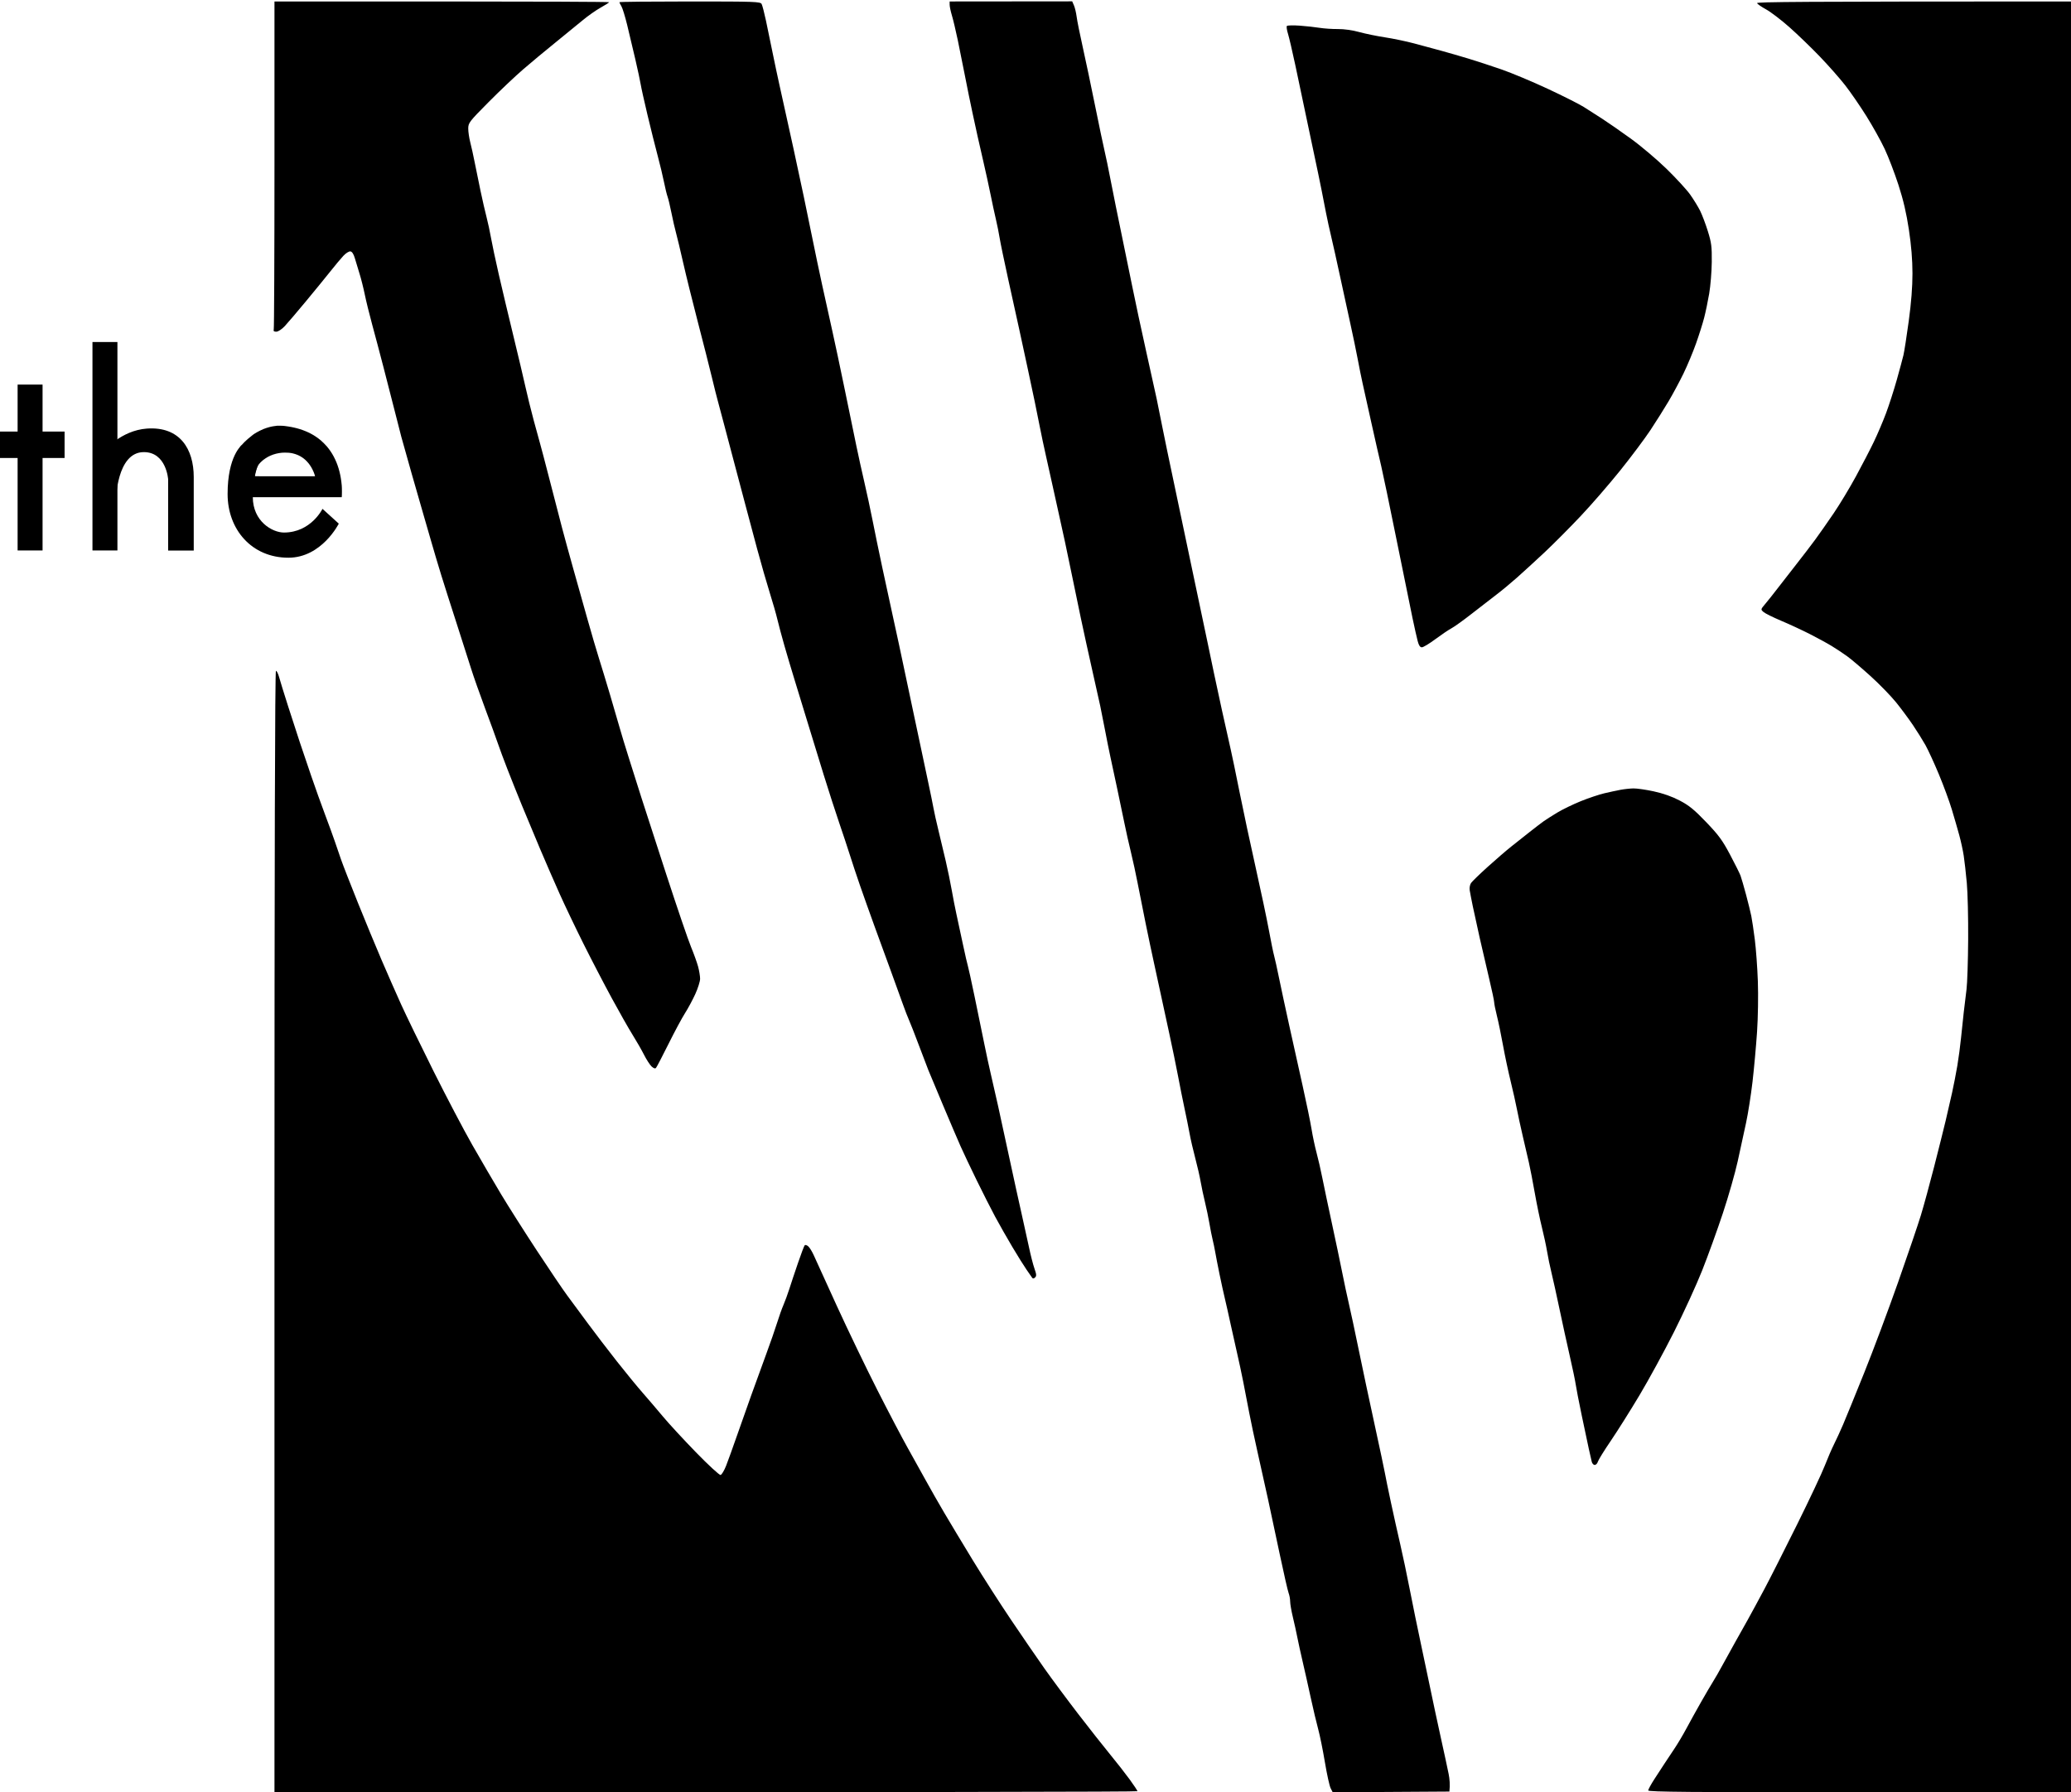 <svg version="1.2" baseProfile="tiny-ps" xmlns="http://www.w3.org/2000/svg" viewBox="0 0 1411 1221" width="1411" height="1221">
	<title>The WB 2008(4)</title>
	<style>
		tspan { white-space:pre }
		.shp0 { fill: #000000 } 
	</style>
	<path id="Path 0" class="shp0" d="M187 112C187 173.05 186.77 223.68 186.5 224.5C186.15 225.54 186.69 225.99 188.25 225.97C189.53 225.95 192.01 224.32 194 222.19C195.93 220.13 202.45 212.48 208.5 205.18C214.55 197.89 222.07 188.67 225.22 184.71C228.36 180.74 232.3 176.04 233.97 174.25C235.63 172.46 237.79 171.12 238.75 171.26C239.88 171.42 240.96 173.12 241.79 176.01C242.5 178.48 243.93 183.2 244.97 186.5C246.01 189.8 247.6 196.1 248.5 200.5C249.4 204.9 251.67 214.13 253.54 221C255.42 227.88 258.94 241.15 261.36 250.5C263.79 259.85 267.2 273.13 268.93 280C270.66 286.88 272.68 294.75 273.4 297.5C274.13 300.25 277.3 311.5 280.43 322.5C283.57 333.5 287 345.43 288.05 349C289.1 352.57 291.57 361.13 293.54 368C295.51 374.88 298.72 385.68 300.68 392C302.63 398.33 307.37 413.17 311.2 425C315.03 436.83 319.42 450.55 320.96 455.5C322.49 460.45 326.78 472.6 330.47 482.5C334.17 492.4 338.11 503.2 339.22 506.5C340.33 509.8 343.25 517.67 345.72 524C348.18 530.33 352.59 541.35 355.52 548.5C358.45 555.65 363.99 568.92 367.83 578C371.67 587.08 377.74 601.02 381.32 609C384.9 616.98 392.21 632.27 397.57 643C402.92 653.73 411.58 670.38 416.81 680C422.03 689.63 428.42 700.88 431.01 705C433.59 709.13 437.08 715.2 438.75 718.5C440.42 721.8 442.74 725.4 443.91 726.5C445.3 727.8 446.36 728.15 446.94 727.5C447.43 726.95 451.25 719.64 455.42 711.25C459.59 702.86 464.66 693.41 466.69 690.25C468.71 687.09 471.86 681.24 473.69 677.25C475.51 673.26 476.99 668.54 476.99 666.75C476.98 664.96 476.37 661.25 475.63 658.5C474.89 655.75 472.7 649.67 470.77 645C468.84 640.33 461.31 618.27 454.05 596C446.78 573.73 439.12 550.1 437.03 543.5C434.94 536.9 431.17 524.98 428.64 517C426.11 509.02 423.17 499.35 422.1 495.5C421.03 491.65 418.08 481.52 415.54 473C413.01 464.48 409.65 453.45 408.08 448.5C406.51 443.55 402.94 431.4 400.16 421.5C397.38 411.6 393.01 396.08 390.45 387C387.9 377.93 384.5 365.55 382.91 359.5C381.33 353.45 377.54 338.82 374.49 327C371.45 315.18 368.55 304.15 368.05 302.5C367.56 300.85 365.58 293.65 363.66 286.5C361.74 279.35 359.19 269 357.98 263.5C356.77 258 353.1 242.48 349.82 229C346.54 215.52 342.04 196.63 339.84 187C337.63 177.38 335.24 166.13 334.52 162C333.8 157.88 332.45 151.57 331.51 148C330.57 144.43 328.71 136.32 327.38 130C326.04 123.68 324.25 114.9 323.39 110.5C322.54 106.1 321.2 100.03 320.41 97C319.63 93.97 319 89.7 319.02 87.5C319.05 83.71 319.79 82.76 332.78 69.66C340.32 62.04 351.02 51.92 356.54 47.16C362.07 42.39 371.89 34.22 378.38 29C384.86 23.78 393.17 16.99 396.83 13.93C400.5 10.86 406.09 6.93 409.25 5.18C412.41 3.43 415 1.78 415 1.5C415 1.22 363.7 1 301 1L187 1L187 112ZM422 1.5C422 1.78 422.62 3.01 423.37 4.25C424.12 5.49 425.89 11.22 427.3 17C428.71 22.78 431.22 33.35 432.88 40.5C434.53 47.65 436.17 55.3 436.52 57.5C436.86 59.7 438.97 69.15 441.19 78.5C443.42 87.85 446.51 100.22 448.06 106C449.61 111.78 451.56 119.88 452.38 124C453.21 128.13 454.31 132.63 454.83 134C455.34 135.38 456.52 140.32 457.46 145C458.39 149.68 459.78 155.75 460.55 158.5C461.32 161.25 463.53 170.48 465.46 179C467.39 187.52 471.9 205.75 475.48 219.5C479.06 233.25 483.35 250.13 485 257C486.65 263.88 488.46 271.07 489.02 273C489.57 274.93 491.55 282.35 493.42 289.5C495.28 296.65 498.68 309.48 500.96 318C503.25 326.52 506.41 338.45 507.99 344.5C509.57 350.55 513.12 363.82 515.87 374C518.61 384.18 522.5 397.67 524.49 404C526.49 410.33 528.81 418.42 529.65 422C530.49 425.58 532.65 433.67 534.47 440C536.28 446.33 539.36 456.67 541.31 463C543.26 469.33 547.18 482.15 550.03 491.5C552.87 500.85 557.92 517.27 561.24 528C564.56 538.73 569.29 553.35 571.74 560.5C574.19 567.65 577.48 577.55 579.04 582.5C580.59 587.45 583.66 596.67 585.85 603C588.04 609.33 592.61 622.15 596 631.5C599.4 640.85 604.41 654.58 607.14 662C609.87 669.42 613.37 679.1 614.92 683.5C616.48 687.9 618.47 693.08 619.35 695C620.23 696.92 623.23 704.58 626.01 712C628.8 719.42 631.71 727.08 632.49 729C633.27 730.92 637.79 741.73 642.53 753C647.27 764.27 652.66 776.88 654.5 781C656.33 785.13 661.24 795.48 665.4 804C669.56 812.52 675.27 823.77 678.08 829C680.9 834.23 686.14 843.45 689.74 849.5C693.34 855.55 697.68 862.5 699.39 864.95C701.1 867.4 702.82 869.88 703.21 870.45C703.69 871.16 704.33 871.11 705.21 870.27C706.26 869.28 706.19 868.17 704.81 864.27C703.88 861.65 702.17 855 701.02 849.5C699.86 844 697.58 833.65 695.95 826.5C694.32 819.35 690.76 803.15 688.05 790.5C685.34 777.85 681.72 761.2 680.02 753.5C678.31 745.8 676.06 735.9 675.01 731.5C673.96 727.1 671.98 717.88 670.59 711C669.21 704.13 666.25 689.73 664.02 679C661.79 668.27 659.72 658.83 659.41 658C659.1 657.17 657.56 650.42 655.98 643C654.41 635.58 652.42 626.35 651.57 622.5C650.72 618.65 649.32 611.45 648.45 606.5C647.59 601.55 645.74 592.55 644.33 586.5C642.93 580.45 640.68 571 639.33 565.5C637.98 560 636.48 553.25 635.99 550.5C635.5 547.75 633.94 540.1 632.52 533.5C631.09 526.9 629.24 518.13 628.39 514C627.55 509.88 624.92 497.5 622.55 486.5C620.18 475.5 617.04 460.65 615.56 453.5C614.08 446.35 611.13 432.63 609 423C606.87 413.38 603.31 396.95 601.09 386.5C598.86 376.05 595.89 361.65 594.49 354.5C593.08 347.35 590.57 335.65 588.9 328.5C587.24 321.35 584.8 310.32 583.5 304C582.19 297.68 578.62 280.35 575.57 265.5C572.51 250.65 568.69 232.65 567.08 225.5C565.46 218.35 562.33 204.18 560.12 194C557.91 183.82 555.22 171 554.13 165.5C553.05 160 550.12 145.82 547.64 134C545.15 122.18 542.02 107.55 540.67 101.5C539.33 95.45 537.05 85.1 535.6 78.5C534.16 71.9 532.07 62.45 530.96 57.5C529.85 52.55 527.8 42.88 526.4 36C525.01 29.13 522.96 19.22 521.85 14C520.74 8.78 519.42 3.71 518.92 2.75C518.06 1.12 514.7 1 470 1C443.6 1 422 1.22 422 1.5ZM647.01 3.25C647.02 4.49 647.71 7.75 648.54 10.5C649.38 13.25 651.2 20.9 652.58 27.5C653.96 34.1 656.22 45.35 657.6 52.5C658.98 59.65 661.23 70.68 662.6 77C663.98 83.32 665.55 90.53 666.08 93C666.62 95.47 668.37 103.13 669.96 110C671.56 116.88 673.77 127 674.88 132.5C675.98 138 677.63 145.65 678.54 149.5C679.45 153.35 680.58 158.98 681.05 162C681.52 165.02 684.13 177.63 686.85 190C689.57 202.38 692.99 217.9 694.45 224.5C695.91 231.1 698.44 242.8 700.07 250.5C701.71 258.2 703.9 268.55 704.95 273.5C705.99 278.45 707.58 286.32 708.48 291C709.38 295.68 711.24 304.45 712.61 310.5C713.98 316.55 715.98 325.55 717.06 330.5C718.14 335.45 719.93 343.55 721.04 348.5C722.15 353.45 724.18 362.68 725.55 369C726.92 375.32 729.13 385.9 730.46 392.5C731.79 399.1 734.45 411.92 736.37 421C738.29 430.08 741.74 445.83 744.04 456C746.35 466.17 748.86 477.42 749.62 481C750.38 484.58 751.85 492 752.89 497.5C753.93 503 755.55 511.1 756.5 515.5C757.44 519.9 759.51 529.58 761.11 537C762.7 544.42 764.91 555 766.02 560.5C767.13 566 769.14 575 770.5 580.5C771.85 586 773.9 595.45 775.06 601.5C776.21 607.55 778.68 619.92 780.53 629C782.38 638.08 785.04 650.67 786.44 657C787.83 663.33 789.88 672.77 791 678C792.12 683.23 794.65 694.92 796.63 704C798.61 713.08 801.3 726.13 802.6 733C803.9 739.88 805.88 749.77 807.01 755C808.14 760.23 809.69 767.88 810.44 772C811.19 776.13 812.95 783.77 814.35 789C815.75 794.23 817.39 801.42 818.01 805C818.63 808.58 819.97 814.88 820.98 819C821.99 823.13 823.35 829.65 824 833.5C824.65 837.35 825.63 842.3 826.18 844.5C826.73 846.7 827.52 850.52 827.95 853C828.37 855.48 829.69 862.23 830.87 868C832.06 873.77 833.68 881.2 834.49 884.5C835.29 887.8 837.11 895.9 838.53 902.5C839.95 909.1 841.97 918.1 843 922.5C844.04 926.9 845.86 935.45 847.06 941.5C848.26 947.55 850.09 957 851.12 962.5C852.16 968 854.78 980.38 856.95 990C859.13 999.63 862.27 1013.8 863.95 1021.5C865.62 1029.2 869.22 1046.08 871.94 1059C874.67 1071.92 877.37 1083.74 877.95 1085.25C878.53 1086.76 879 1089.35 879 1091C879 1092.65 879.84 1097.49 880.87 1101.75C881.9 1106.01 883.26 1112.2 883.9 1115.5C884.54 1118.8 886.17 1126.22 887.52 1132C888.88 1137.78 891.35 1148.8 893.01 1156.5C894.68 1164.2 896.97 1173.88 898.11 1178C899.24 1182.13 901.3 1192.25 902.67 1200.5C904.05 1208.75 905.81 1216.74 906.59 1218.25L908 1221L987.5 1220.5C988.02 1215.85 987.64 1211.8 986.98 1208.5C986.33 1205.2 983.85 1193.72 981.48 1183C979.12 1172.28 975.99 1157.65 974.53 1150.5C973.07 1143.35 970.13 1129.4 968 1119.5C965.87 1109.6 962.5 1093.17 960.53 1083C958.55 1072.83 955.61 1058.88 954 1052C952.39 1045.13 949.54 1032.3 947.65 1023.5C945.77 1014.7 943.92 1005.7 943.55 1003.5C943.17 1001.3 940.02 986.45 936.54 970.5C933.06 954.55 928.13 931.38 925.6 919C923.06 906.63 920.08 892.67 918.97 888C917.87 883.33 915.85 873.88 914.49 867C913.13 860.13 909.96 845.05 907.46 833.5C904.96 821.95 902.02 808 900.93 802.5C899.84 797 898.06 789.24 896.97 785.25C895.89 781.26 894.36 774.06 893.58 769.25C892.8 764.44 890.05 751.05 887.46 739.5C884.88 727.95 880.78 709.5 878.35 698.5C875.92 687.5 872.83 673.1 871.48 666.5C870.14 659.9 868.59 652.92 868.05 651C867.5 649.08 865.9 641.2 864.48 633.5C863.06 625.8 859.02 606.67 855.5 591C851.98 575.33 847.03 552.15 844.5 539.5C841.98 526.85 839.27 513.8 838.49 510.5C837.71 507.2 835.04 495.27 832.56 484C830.08 472.73 827.61 461.25 827.07 458.5C826.54 455.75 824.71 446.98 823 439C821.29 431.02 818.59 418.2 816.99 410.5C815.4 402.8 812.93 391.1 811.51 384.5C810.09 377.9 807.63 366.2 806.04 358.5C804.45 350.8 801.27 335.73 798.99 325C796.7 314.27 793.53 298.98 791.94 291C790.36 283.02 788.59 274.25 788.01 271.5C787.43 268.75 784.25 254.35 780.93 239.5C777.62 224.65 773.37 204.85 771.5 195.5C769.62 186.15 766.25 169.73 764.01 159C761.76 148.27 758.59 132.53 756.94 124C755.3 115.47 753.3 105.8 752.49 102.5C751.69 99.2 748.81 85.47 746.09 72C743.37 58.53 739.58 40.53 737.67 32C735.76 23.47 733.9 14.25 733.55 11.5C733.2 8.75 732.37 5.24 731.71 3.71L730.5 0.92L647 1L647.01 3.25ZM1197.13 2.13C1197.34 2.75 1200.08 4.66 1203.23 6.38C1206.38 8.1 1213.53 13.55 1219.12 18.5C1224.71 23.45 1234.06 32.47 1239.89 38.54C1245.73 44.62 1253.47 53.39 1257.1 58.04C1260.74 62.69 1267.23 72.13 1271.54 79C1275.85 85.88 1281.49 96 1284.07 101.5C1286.65 107 1290.87 118.03 1293.45 126C1296.78 136.27 1298.85 145.17 1300.56 156.5C1302.2 167.41 1302.97 176.88 1302.99 186.25C1303 195.49 1302.16 206.16 1300.45 218.75C1299.05 229.06 1297.42 239.52 1296.83 242C1296.24 244.48 1294.17 252.13 1292.24 259C1290.3 265.88 1287.03 276 1284.98 281.5C1282.92 287 1279.19 295.77 1276.67 301C1274.16 306.23 1268.68 316.8 1264.49 324.5C1260.31 332.2 1253.52 343.45 1249.42 349.5C1245.32 355.55 1239.6 363.7 1236.73 367.62C1233.85 371.53 1227.9 379.31 1223.5 384.9C1219.1 390.49 1213.36 397.86 1210.75 401.28C1208.14 404.7 1204.54 409.23 1202.75 411.34C1199.53 415.15 1199.52 415.19 1201.5 416.92C1202.6 417.88 1208 420.56 1213.5 422.88C1219 425.2 1227.78 429.27 1233 431.92C1238.22 434.58 1244.97 438.26 1248 440.11C1251.03 441.96 1255.75 445.09 1258.5 447.08C1261.25 449.06 1268.45 455.18 1274.5 460.66C1280.55 466.15 1288.38 474.2 1291.9 478.57C1295.41 482.93 1300.56 489.88 1303.34 494C1306.12 498.13 1309.92 504.2 1311.78 507.5C1313.63 510.8 1317.78 519.8 1320.98 527.5C1324.19 535.2 1328.17 546 1329.82 551.5C1331.48 557 1333.76 564.88 1334.88 569C1336.01 573.13 1337.38 579.42 1337.92 583C1338.47 586.58 1339.41 594.9 1340.01 601.5C1340.62 608.1 1341.04 625.42 1340.94 640C1340.84 654.58 1340.34 669.88 1339.82 674C1339.3 678.13 1338.45 685.1 1337.94 689.5C1337.43 693.9 1336.6 701.77 1336.09 707C1335.58 712.23 1334.44 720.77 1333.56 726C1332.68 731.23 1331.06 739.55 1329.96 744.5C1328.87 749.45 1326.9 758 1325.6 763.5C1324.29 769 1320.74 783.17 1317.71 795C1314.68 806.83 1310.62 821.67 1308.69 828C1306.76 834.33 1299.79 854.8 1293.21 873.5C1286.63 892.2 1276.27 919.88 1270.19 935C1264.11 950.13 1257.59 966.1 1255.71 970.5C1253.82 974.9 1251.03 980.97 1249.5 984C1247.97 987.03 1245.16 993.55 1243.24 998.5C1241.33 1003.45 1232.86 1021.45 1224.41 1038.5C1215.96 1055.55 1205.94 1075.35 1202.13 1082.5C1198.32 1089.65 1193.2 1099.1 1190.75 1103.5C1188.3 1107.9 1184.38 1114.88 1182.05 1119C1179.71 1123.13 1175.99 1129.88 1173.76 1134C1171.54 1138.13 1168.58 1143.3 1167.18 1145.5C1165.79 1147.7 1162.09 1154 1158.96 1159.5C1155.83 1165 1151.35 1173.1 1148.99 1177.5C1146.64 1181.9 1142.89 1188.2 1140.66 1191.5C1138.44 1194.8 1135.44 1199.3 1134.01 1201.5C1132.57 1203.7 1129.5 1208.42 1127.17 1212C1124.85 1215.58 1122.96 1219.06 1122.97 1219.75C1122.99 1220.74 1152.48 1221 1267 1221L1411 1221L1411 1C1224.7 1 1196.86 1.29 1197.13 2.13ZM876.77 17.7C876.4 18.14 876.74 20.53 877.52 23C878.29 25.47 880.55 35.15 882.54 44.5C884.53 53.85 888.61 73.2 891.61 87.5C894.61 101.8 897.51 115.53 898.05 118C898.6 120.47 899.66 125.65 900.4 129.5C901.15 133.35 902.51 140.32 903.43 145C904.35 149.68 905.97 157.1 907.04 161.5C908.1 165.9 910.8 178.05 913.05 188.5C915.29 198.95 918.47 213.57 920.12 221C921.77 228.43 923.96 239 925 244.5C926.03 250 927.53 257.43 928.33 261C929.12 264.57 931.87 276.95 934.44 288.5C937 300.05 939.97 313.1 941.04 317.5C942.1 321.9 946.79 344.4 951.45 367.5C956.12 390.6 961.02 414.67 962.35 421C963.68 427.33 965.27 434.41 965.89 436.75C966.66 439.72 967.53 440.99 968.75 440.98C969.71 440.97 973.88 438.45 978 435.38C982.13 432.32 987.08 428.98 989 427.97C990.92 426.96 997.22 422.42 1003 417.89C1008.78 413.35 1016.2 407.61 1019.5 405.12C1022.8 402.64 1029.09 397.43 1033.48 393.55C1037.86 389.67 1046.41 381.84 1052.48 376.15C1058.54 370.45 1069.51 359.43 1076.86 351.65C1084.21 343.87 1096.37 329.85 1103.88 320.5C1111.38 311.15 1120.65 298.77 1124.47 293C1128.28 287.23 1133.81 278.45 1136.75 273.5C1139.69 268.55 1144.28 260 1146.96 254.5C1149.63 249 1153.49 239.77 1155.53 234C1157.58 228.23 1160.07 220.35 1161.06 216.5C1162.06 212.65 1163.61 205.23 1164.5 200C1165.39 194.77 1166.18 185.1 1166.25 178.5C1166.36 167.97 1166.03 165.4 1163.58 157.5C1162.04 152.55 1159.65 146.25 1158.27 143.5C1156.89 140.75 1153.84 135.8 1151.49 132.5C1149.14 129.2 1141.88 121.3 1135.36 114.95C1128.84 108.6 1117.88 99.34 1111 94.37C1104.13 89.41 1095.35 83.31 1091.5 80.83C1087.65 78.36 1082.03 74.76 1079 72.84C1075.97 70.93 1064.95 65.37 1054.5 60.5C1044.05 55.62 1029.88 49.69 1023 47.3C1016.13 44.92 1006 41.61 1000.5 39.94C995 38.28 986.67 35.87 982 34.59C977.33 33.31 969 31.06 963.5 29.59C958 28.13 949 26.25 943.5 25.42C938 24.58 930.13 22.96 926 21.82C921.49 20.56 915.71 19.75 911.5 19.79C907.65 19.82 902.03 19.44 899 18.95C895.97 18.45 889.88 17.79 885.46 17.47C881.05 17.16 877.13 17.26 876.77 17.7ZM187 839L187 1221C642.7 1221 774.99 1220.66 774.97 1220.25C774.95 1219.84 772.59 1216.27 769.72 1212.32C766.85 1208.37 760.87 1200.72 756.43 1195.32C751.99 1189.92 742.12 1177.4 734.5 1167.5C726.89 1157.6 716.53 1143.65 711.49 1136.5C706.45 1129.35 696.25 1114.5 688.84 1103.5C681.42 1092.5 669.72 1074.28 662.84 1063C655.96 1051.72 647.16 1037.1 643.28 1030.5C639.4 1023.9 633.75 1014 630.74 1008.5C627.72 1003 622.21 993.1 618.5 986.5C614.78 979.9 605.45 962.13 597.77 947C590.09 931.88 577.63 906 570.08 889.5C562.53 873 555.48 857.54 554.43 855.14C553.37 852.75 551.71 850.05 550.74 849.14C549.78 848.24 548.65 847.89 548.24 848.37C547.83 848.84 545.78 854.24 543.69 860.37C541.59 866.49 538.94 874.42 537.81 878C536.67 881.58 534.86 886.52 533.78 889C532.7 891.48 530.78 896.88 529.5 901C528.23 905.13 524.86 914.8 522.02 922.5C519.18 930.2 514.6 942.8 511.84 950.5C509.08 958.2 504.62 970.8 501.94 978.5C499.26 986.2 496.01 995.2 494.72 998.5C493.43 1001.8 491.73 1004.64 490.94 1004.82C490.14 1005 482.65 998.1 474.11 989.32C465.65 980.62 455.54 969.67 451.66 965C447.77 960.33 441.62 953.13 437.99 949C434.36 944.88 426.42 935.2 420.35 927.5C414.28 919.8 405.34 908.1 400.47 901.5C395.61 894.9 389.29 886.35 386.43 882.5C383.57 878.65 374.29 864.92 365.8 852C357.31 839.08 346.31 821.75 341.35 813.5C336.4 805.25 327.6 790.17 321.79 780C315.99 769.83 304.05 747.1 295.26 729.5C286.47 711.9 276.53 691.42 273.17 684C269.81 676.58 263.88 663.08 259.98 654C256.09 644.92 248.82 627.38 243.84 615C238.86 602.63 233.68 589.35 232.34 585.5C230.99 581.65 229.06 576.02 228.05 573C227.03 569.98 224.08 561.88 221.49 555C218.9 548.13 214.63 536.2 212 528.5C209.37 520.8 205.87 510.45 204.21 505.5C202.55 500.55 198.96 489.52 196.25 481C193.53 472.48 190.78 463.59 190.15 461.25C189.52 458.91 188.55 457 188 457C187.34 457 187 585 187 839ZM1104 538.07C1101.53 538.53 1096.58 539.6 1093 540.44C1089.42 541.29 1082.22 543.7 1077 545.81C1071.78 547.92 1064.58 551.41 1061 553.57C1057.42 555.73 1053.24 558.4 1051.69 559.5C1050.14 560.6 1045.87 563.87 1042.19 566.77C1038.51 569.67 1032.83 574.17 1029.56 576.77C1026.29 579.37 1019.13 585.55 1013.64 590.5C1008.16 595.45 1003.04 600.4 1002.27 601.5C1001.48 602.63 1001.07 604.81 1001.33 606.5C1001.59 608.15 1002.55 613.1 1003.46 617.5C1004.38 621.9 1006.49 631.58 1008.16 639C1009.83 646.42 1012.73 658.91 1014.6 666.75C1016.47 674.59 1018 681.79 1017.99 682.75C1017.99 683.71 1018.83 687.88 1019.86 692C1020.9 696.13 1022.76 705.13 1024 712C1025.24 718.88 1027.58 729.9 1029.2 736.5C1030.82 743.1 1032.74 751.65 1033.47 755.5C1034.2 759.35 1036.01 767.67 1037.48 774C1038.95 780.33 1040.83 788.42 1041.66 792C1042.49 795.58 1044.27 804.8 1045.63 812.5C1046.99 820.2 1049.17 830.77 1050.49 836C1051.8 841.23 1053.4 848.65 1054.04 852.5C1054.67 856.35 1056.02 862.88 1057.04 867C1058.05 871.13 1060.49 882.15 1062.45 891.5C1064.41 900.85 1067.56 915.25 1069.45 923.5C1071.35 931.75 1073.18 940.53 1073.53 943C1073.87 945.47 1075.7 954.92 1077.6 964C1079.49 973.08 1081.68 983.42 1082.47 987C1083.27 990.58 1084.16 994.51 1084.46 995.75C1084.76 996.99 1085.67 998 1086.5 998C1087.33 998 1088.3 996.99 1088.66 995.75C1089.02 994.51 1092.99 988.1 1097.49 981.5C1101.98 974.9 1110.76 960.95 1117.01 950.5C1123.25 940.05 1133.81 920.7 1140.46 907.5C1147.12 894.3 1155.78 875.4 1159.7 865.5C1163.63 855.6 1169.98 838.05 1173.81 826.5C1177.65 814.95 1182.21 798.98 1183.95 791C1185.69 783.02 1188.24 771.33 1189.6 765C1190.97 758.67 1192.95 746.08 1194.01 737C1195.06 727.92 1196.45 712.63 1197.1 703C1197.76 693.02 1198 678.2 1197.65 668.5C1197.31 659.15 1196.38 646.33 1195.57 640C1194.76 633.67 1193.68 626.48 1193.18 624C1192.68 621.52 1191.07 615 1189.61 609.5C1188.14 604 1186.44 598.15 1185.83 596.5C1185.21 594.85 1181.96 588.34 1178.6 582.02C1173.47 572.37 1170.89 568.87 1162.4 560.02C1154.25 551.53 1150.77 548.7 1144.4 545.37C1139.2 542.64 1133.17 540.51 1126.75 539.12C1121.39 537.95 1115.09 537.05 1112.75 537.11C1110.41 537.17 1106.47 537.6 1104 538.07Z" />
	<g id="Folder 3">
		<path id="Path 0" fill-rule="evenodd" class="shp0" d="M190.77 290.02C192.19 290.04 192.97 290.08 193.87 290.19C194.53 290.27 195.63 290.42 196.33 290.53C197.02 290.64 197.98 290.8 198.46 290.89C198.93 290.98 199.78 291.16 200.35 291.29C200.92 291.42 201.79 291.63 202.28 291.76C202.77 291.89 203.67 292.15 204.27 292.33C204.88 292.52 205.89 292.86 206.53 293.1C207.17 293.34 208.07 293.69 208.53 293.89C208.99 294.08 209.73 294.42 210.19 294.63C210.65 294.85 211.46 295.26 211.99 295.54C212.52 295.83 213.25 296.24 213.62 296.46C213.98 296.68 214.69 297.13 215.18 297.46C215.67 297.79 216.48 298.36 216.97 298.74C217.47 299.11 218.22 299.71 218.64 300.07C219.06 300.42 220.02 301.33 220.77 302.08C221.52 302.84 222.43 303.81 222.8 304.25C223.16 304.69 223.73 305.4 224.06 305.84C224.4 306.28 224.93 307.03 225.25 307.5C225.57 307.98 226.06 308.75 226.35 309.23C226.63 309.7 227.08 310.5 227.35 310.99C227.62 311.48 228.05 312.35 228.31 312.92C228.58 313.48 228.97 314.36 229.18 314.87C229.39 315.39 229.72 316.25 229.92 316.8C230.12 317.35 230.45 318.34 230.65 318.99C230.85 319.65 231.14 320.71 231.3 321.35C231.46 321.99 231.68 322.95 231.79 323.48C231.9 324.01 232.08 324.96 232.19 325.6C232.31 326.24 232.47 327.38 232.56 328.13C232.66 328.87 232.78 330.1 232.85 330.85C232.93 331.89 232.96 332.9 232.96 335.1C232.95 336.69 232.92 338.15 232.83 338.72L168.2 338.72L168.17 324.47L172.31 324.44L173.09 320.06C173.53 317.64 173.89 315.58 173.91 315.47C173.94 315.3 174.01 315.25 174.71 314.94L163.45 304.55L164.45 303.4C165.01 302.77 165.94 301.77 166.53 301.17C167.12 300.57 168.14 299.63 168.8 299.08C169.46 298.52 170.47 297.69 171.06 297.23C171.64 296.77 172.18 296.33 172.26 296.25C172.33 296.17 172.78 295.85 173.25 295.55C173.73 295.25 174.49 294.78 174.95 294.52C175.41 294.25 176.41 293.73 177.18 293.35C177.94 292.97 178.98 292.5 179.47 292.3C179.96 292.1 180.91 291.76 181.57 291.54C182.22 291.32 183.18 291.03 183.69 290.91C184.21 290.78 184.94 290.61 185.32 290.54C185.71 290.46 186.31 290.36 186.66 290.32C187.02 290.27 187.65 290.19 188.06 290.14C188.47 290.09 188.83 290.04 188.85 290.02C188.86 290.01 189.73 290 190.77 290.02ZM191.61 308.47C191.2 308.51 190.46 308.61 189.94 308.7C189.43 308.79 188.59 308.96 188.08 309.09C187.57 309.22 186.7 309.47 186.15 309.66C185.6 309.85 184.75 310.19 184.26 310.4C183.76 310.62 183 310.99 182.56 311.23C182.12 311.47 181.35 311.95 180.83 312.29C180.32 312.63 179.57 313.17 179.17 313.49C178.77 313.81 178.08 314.44 177.64 314.87C177.2 315.31 176.63 315.94 176.38 316.27C176.12 316.61 175.78 317.16 175.6 317.53C175.43 317.9 175.14 318.64 174.96 319.19C174.78 319.74 174.5 320.67 174.35 321.25C174.2 321.84 173.98 322.76 173.88 323.31C173.77 323.86 173.69 324.34 173.69 324.39C173.69 324.46 177.83 324.47 194.17 324.47L214.65 324.47C214.59 324.14 214.45 323.68 214.31 323.24C214.17 322.81 213.9 322.07 213.71 321.62C213.53 321.16 213.15 320.35 212.89 319.82C212.62 319.29 212.23 318.58 212.02 318.23C211.81 317.88 211.43 317.3 211.18 316.93C210.93 316.57 210.56 316.06 210.36 315.8C210.15 315.55 209.71 315.03 209.37 314.65C209.04 314.27 208.51 313.73 208.2 313.45C207.89 313.17 207.38 312.73 207.07 312.48C206.76 312.24 206.25 311.86 205.94 311.65C205.63 311.44 205.04 311.08 204.64 310.85C204.24 310.62 203.55 310.27 203.11 310.07C202.67 309.88 201.86 309.57 201.31 309.38C200.77 309.2 199.99 308.98 199.59 308.89C199.18 308.79 198.58 308.68 198.26 308.62C197.93 308.57 197.24 308.48 196.73 308.43C196.18 308.37 195.21 308.34 194.37 308.35C193.58 308.35 192.8 308.36 192.64 308.38C192.47 308.39 192.01 308.43 191.61 308.47Z" />
		<path id="Layer 2" class="shp0" d="M164.62 303.37C164.62 303.37 155.07 310.64 155.07 336.56C155.07 360.64 171.43 379.94 196.48 379.94C219.21 379.94 230.82 356.73 230.82 356.73L219.71 346.65C219.71 346.65 211.88 362.79 193.45 362.79C185.61 362.79 172.24 355.26 172.24 338.57C172.24 319.17 177.29 314.36 177.29 314.36L164.62 303.37Z" />
	</g>
	<g id="Folder 2">
		<path id="Shape 1" class="shp0" d="M12 262L29 262L29 375L12 375L12 262Z" />
		<path id="Shape 2" class="shp0" d="M0 294L44 294L44 312L0 312L0 294Z" />
	</g>
	<g id="Folder 1">
		<path id="Shape 1 copy" class="shp0" d="M63 233L80 233L80 375L63 375L63 233Z" />
		<path id="Layer 1" class="shp0" d="M79 341C79 341 79.32 308 98 308C113.36 308 114.56 326.56 114.56 326.56L114.56 375.07L132 375.07L132 324.99C132 306.03 122.67 290.37 100.08 291.97C82.55 293.21 71 307 71 307L79 341Z" />
	</g>
</svg>